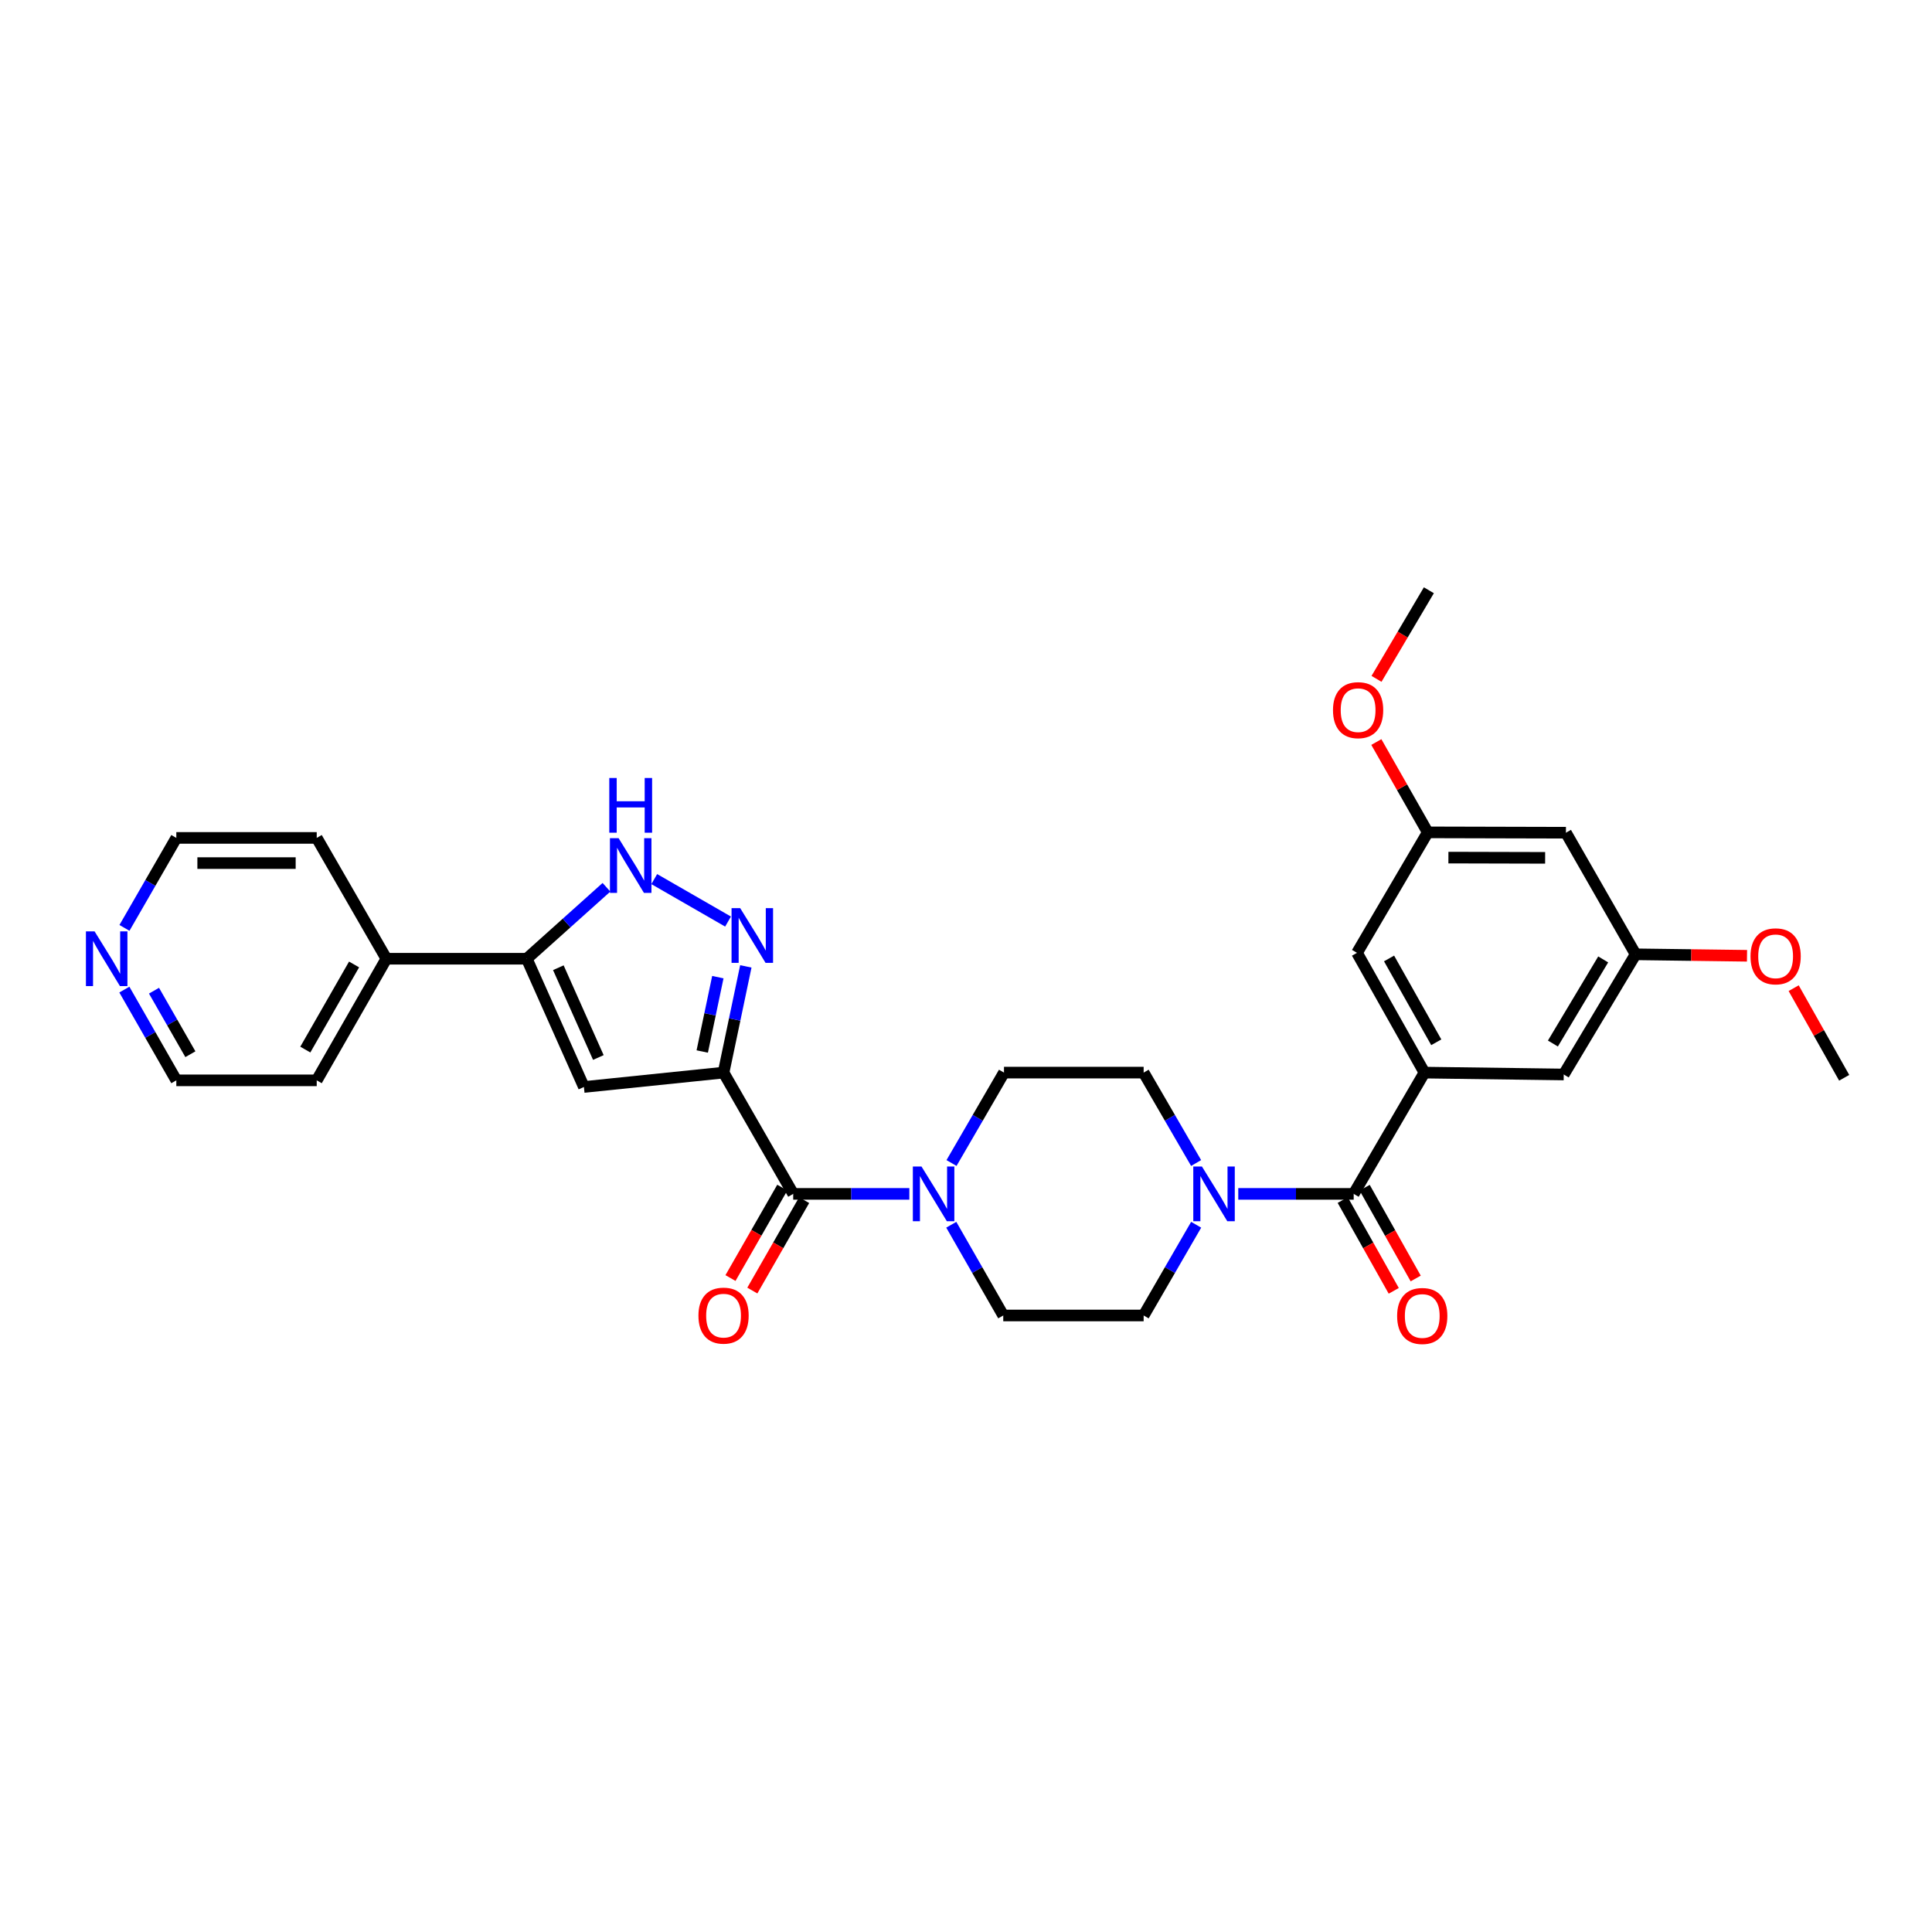 <?xml version='1.0' encoding='iso-8859-1'?>
<svg version='1.1' baseProfile='full'
              xmlns='http://www.w3.org/2000/svg'
                      xmlns:rdkit='http://www.rdkit.org/xml'
                      xmlns:xlink='http://www.w3.org/1999/xlink'
                  xml:space='preserve'
width='1000px' height='1000px' viewBox='0 0 1000 1000'>
<!-- END OF HEADER -->
<rect style='opacity:1.0;fill:#FFFFFF;stroke:none' width='1000' height='1000' x='0' y='0'> </rect>
<path class='bond-0' d='M 374.509,555.179 L 380.275,527.688' style='fill:none;fill-rule:evenodd;stroke:#000000;stroke-width:6px;stroke-linecap:butt;stroke-linejoin:miter;stroke-opacity:1' />
<path class='bond-0' d='M 380.275,527.688 L 386.041,500.198' style='fill:none;fill-rule:evenodd;stroke:#0000FF;stroke-width:6px;stroke-linecap:butt;stroke-linejoin:miter;stroke-opacity:1' />
<path class='bond-0' d='M 363.482,544.256 L 367.518,525.013' style='fill:none;fill-rule:evenodd;stroke:#000000;stroke-width:6px;stroke-linecap:butt;stroke-linejoin:miter;stroke-opacity:1' />
<path class='bond-0' d='M 367.518,525.013 L 371.554,505.769' style='fill:none;fill-rule:evenodd;stroke:#0000FF;stroke-width:6px;stroke-linecap:butt;stroke-linejoin:miter;stroke-opacity:1' />
<path class='bond-1' d='M 374.509,555.179 L 302.238,562.623' style='fill:none;fill-rule:evenodd;stroke:#000000;stroke-width:6px;stroke-linecap:butt;stroke-linejoin:miter;stroke-opacity:1' />
<path class='bond-2' d='M 374.509,555.179 L 410.566,617.95' style='fill:none;fill-rule:evenodd;stroke:#000000;stroke-width:6px;stroke-linecap:butt;stroke-linejoin:miter;stroke-opacity:1' />
<path class='bond-5' d='M 376.836,477 L 338.64,455.019' style='fill:none;fill-rule:evenodd;stroke:#0000FF;stroke-width:6px;stroke-linecap:butt;stroke-linejoin:miter;stroke-opacity:1' />
<path class='bond-4' d='M 302.238,562.623 L 272.655,496.239' style='fill:none;fill-rule:evenodd;stroke:#000000;stroke-width:6px;stroke-linecap:butt;stroke-linejoin:miter;stroke-opacity:1' />
<path class='bond-4' d='M 309.707,547.36 L 288.999,500.891' style='fill:none;fill-rule:evenodd;stroke:#000000;stroke-width:6px;stroke-linecap:butt;stroke-linejoin:miter;stroke-opacity:1' />
<path class='bond-7' d='M 410.566,617.95 L 440.619,617.95' style='fill:none;fill-rule:evenodd;stroke:#000000;stroke-width:6px;stroke-linecap:butt;stroke-linejoin:miter;stroke-opacity:1' />
<path class='bond-7' d='M 440.619,617.95 L 470.672,617.95' style='fill:none;fill-rule:evenodd;stroke:#0000FF;stroke-width:6px;stroke-linecap:butt;stroke-linejoin:miter;stroke-opacity:1' />
<path class='bond-15' d='M 404.911,614.71 L 391.504,638.112' style='fill:none;fill-rule:evenodd;stroke:#000000;stroke-width:6px;stroke-linecap:butt;stroke-linejoin:miter;stroke-opacity:1' />
<path class='bond-15' d='M 391.504,638.112 L 378.097,661.514' style='fill:none;fill-rule:evenodd;stroke:#FF0000;stroke-width:6px;stroke-linecap:butt;stroke-linejoin:miter;stroke-opacity:1' />
<path class='bond-15' d='M 416.221,621.19 L 402.814,644.592' style='fill:none;fill-rule:evenodd;stroke:#000000;stroke-width:6px;stroke-linecap:butt;stroke-linejoin:miter;stroke-opacity:1' />
<path class='bond-15' d='M 402.814,644.592 L 389.407,667.994' style='fill:none;fill-rule:evenodd;stroke:#FF0000;stroke-width:6px;stroke-linecap:butt;stroke-linejoin:miter;stroke-opacity:1' />
<path class='bond-3' d='M 700.667,617.95 L 670.797,617.95' style='fill:none;fill-rule:evenodd;stroke:#000000;stroke-width:6px;stroke-linecap:butt;stroke-linejoin:miter;stroke-opacity:1' />
<path class='bond-3' d='M 670.797,617.95 L 640.928,617.95' style='fill:none;fill-rule:evenodd;stroke:#0000FF;stroke-width:6px;stroke-linecap:butt;stroke-linejoin:miter;stroke-opacity:1' />
<path class='bond-6' d='M 700.667,617.95 L 737.288,555.179' style='fill:none;fill-rule:evenodd;stroke:#000000;stroke-width:6px;stroke-linecap:butt;stroke-linejoin:miter;stroke-opacity:1' />
<path class='bond-16' d='M 694.986,621.144 L 708.194,644.638' style='fill:none;fill-rule:evenodd;stroke:#000000;stroke-width:6px;stroke-linecap:butt;stroke-linejoin:miter;stroke-opacity:1' />
<path class='bond-16' d='M 708.194,644.638 L 721.402,668.132' style='fill:none;fill-rule:evenodd;stroke:#FF0000;stroke-width:6px;stroke-linecap:butt;stroke-linejoin:miter;stroke-opacity:1' />
<path class='bond-16' d='M 706.348,614.756 L 719.556,638.25' style='fill:none;fill-rule:evenodd;stroke:#000000;stroke-width:6px;stroke-linecap:butt;stroke-linejoin:miter;stroke-opacity:1' />
<path class='bond-16' d='M 719.556,638.25 L 732.764,661.744' style='fill:none;fill-rule:evenodd;stroke:#FF0000;stroke-width:6px;stroke-linecap:butt;stroke-linejoin:miter;stroke-opacity:1' />
<path class='bond-20' d='M 272.655,496.239 L 199.985,496.239' style='fill:none;fill-rule:evenodd;stroke:#000000;stroke-width:6px;stroke-linecap:butt;stroke-linejoin:miter;stroke-opacity:1' />
<path class='bond-30' d='M 272.655,496.239 L 293.278,477.746' style='fill:none;fill-rule:evenodd;stroke:#000000;stroke-width:6px;stroke-linecap:butt;stroke-linejoin:miter;stroke-opacity:1' />
<path class='bond-30' d='M 293.278,477.746 L 313.9,459.253' style='fill:none;fill-rule:evenodd;stroke:#0000FF;stroke-width:6px;stroke-linecap:butt;stroke-linejoin:miter;stroke-opacity:1' />
<path class='bond-9' d='M 737.288,555.179 L 702.383,493.19' style='fill:none;fill-rule:evenodd;stroke:#000000;stroke-width:6px;stroke-linecap:butt;stroke-linejoin:miter;stroke-opacity:1' />
<path class='bond-9' d='M 743.411,539.485 L 718.977,496.093' style='fill:none;fill-rule:evenodd;stroke:#000000;stroke-width:6px;stroke-linecap:butt;stroke-linejoin:miter;stroke-opacity:1' />
<path class='bond-10' d='M 737.288,555.179 L 809.386,556.149' style='fill:none;fill-rule:evenodd;stroke:#000000;stroke-width:6px;stroke-linecap:butt;stroke-linejoin:miter;stroke-opacity:1' />
<path class='bond-12' d='M 492.5,601.975 L 506.081,578.577' style='fill:none;fill-rule:evenodd;stroke:#0000FF;stroke-width:6px;stroke-linecap:butt;stroke-linejoin:miter;stroke-opacity:1' />
<path class='bond-12' d='M 506.081,578.577 L 519.662,555.179' style='fill:none;fill-rule:evenodd;stroke:#000000;stroke-width:6px;stroke-linecap:butt;stroke-linejoin:miter;stroke-opacity:1' />
<path class='bond-13' d='M 492.38,633.923 L 505.832,657.405' style='fill:none;fill-rule:evenodd;stroke:#0000FF;stroke-width:6px;stroke-linecap:butt;stroke-linejoin:miter;stroke-opacity:1' />
<path class='bond-13' d='M 505.832,657.405 L 519.285,680.887' style='fill:none;fill-rule:evenodd;stroke:#000000;stroke-width:6px;stroke-linecap:butt;stroke-linejoin:miter;stroke-opacity:1' />
<path class='bond-8' d='M 619.131,633.928 L 605.54,657.407' style='fill:none;fill-rule:evenodd;stroke:#0000FF;stroke-width:6px;stroke-linecap:butt;stroke-linejoin:miter;stroke-opacity:1' />
<path class='bond-8' d='M 605.54,657.407 L 591.948,680.887' style='fill:none;fill-rule:evenodd;stroke:#000000;stroke-width:6px;stroke-linecap:butt;stroke-linejoin:miter;stroke-opacity:1' />
<path class='bond-31' d='M 619.109,601.975 L 605.528,578.577' style='fill:none;fill-rule:evenodd;stroke:#0000FF;stroke-width:6px;stroke-linecap:butt;stroke-linejoin:miter;stroke-opacity:1' />
<path class='bond-31' d='M 605.528,578.577 L 591.948,555.179' style='fill:none;fill-rule:evenodd;stroke:#000000;stroke-width:6px;stroke-linecap:butt;stroke-linejoin:miter;stroke-opacity:1' />
<path class='bond-19' d='M 702.383,493.19 L 738.997,430.832' style='fill:none;fill-rule:evenodd;stroke:#000000;stroke-width:6px;stroke-linecap:butt;stroke-linejoin:miter;stroke-opacity:1' />
<path class='bond-18' d='M 809.386,556.149 L 846.579,493.951' style='fill:none;fill-rule:evenodd;stroke:#000000;stroke-width:6px;stroke-linecap:butt;stroke-linejoin:miter;stroke-opacity:1' />
<path class='bond-18' d='M 803.778,540.13 L 829.813,496.591' style='fill:none;fill-rule:evenodd;stroke:#000000;stroke-width:6px;stroke-linecap:butt;stroke-linejoin:miter;stroke-opacity:1' />
<path class='bond-11' d='M 591.948,680.887 L 519.285,680.887' style='fill:none;fill-rule:evenodd;stroke:#000000;stroke-width:6px;stroke-linecap:butt;stroke-linejoin:miter;stroke-opacity:1' />
<path class='bond-14' d='M 519.662,555.179 L 591.948,555.179' style='fill:none;fill-rule:evenodd;stroke:#000000;stroke-width:6px;stroke-linecap:butt;stroke-linejoin:miter;stroke-opacity:1' />
<path class='bond-17' d='M 810.523,431.013 L 846.579,493.951' style='fill:none;fill-rule:evenodd;stroke:#000000;stroke-width:6px;stroke-linecap:butt;stroke-linejoin:miter;stroke-opacity:1' />
<path class='bond-33' d='M 810.523,431.013 L 738.997,430.832' style='fill:none;fill-rule:evenodd;stroke:#000000;stroke-width:6px;stroke-linecap:butt;stroke-linejoin:miter;stroke-opacity:1' />
<path class='bond-33' d='M 799.761,444.021 L 749.693,443.894' style='fill:none;fill-rule:evenodd;stroke:#000000;stroke-width:6px;stroke-linecap:butt;stroke-linejoin:miter;stroke-opacity:1' />
<path class='bond-23' d='M 846.579,493.951 L 875.414,494.331' style='fill:none;fill-rule:evenodd;stroke:#000000;stroke-width:6px;stroke-linecap:butt;stroke-linejoin:miter;stroke-opacity:1' />
<path class='bond-23' d='M 875.414,494.331 L 904.249,494.711' style='fill:none;fill-rule:evenodd;stroke:#FF0000;stroke-width:6px;stroke-linecap:butt;stroke-linejoin:miter;stroke-opacity:1' />
<path class='bond-22' d='M 738.997,430.832 L 725.694,407.455' style='fill:none;fill-rule:evenodd;stroke:#000000;stroke-width:6px;stroke-linecap:butt;stroke-linejoin:miter;stroke-opacity:1' />
<path class='bond-22' d='M 725.694,407.455 L 712.391,384.078' style='fill:none;fill-rule:evenodd;stroke:#FF0000;stroke-width:6px;stroke-linecap:butt;stroke-linejoin:miter;stroke-opacity:1' />
<path class='bond-26' d='M 199.985,496.239 L 163.936,433.7' style='fill:none;fill-rule:evenodd;stroke:#000000;stroke-width:6px;stroke-linecap:butt;stroke-linejoin:miter;stroke-opacity:1' />
<path class='bond-27' d='M 199.985,496.239 L 163.936,559.184' style='fill:none;fill-rule:evenodd;stroke:#000000;stroke-width:6px;stroke-linecap:butt;stroke-linejoin:miter;stroke-opacity:1' />
<path class='bond-27' d='M 183.267,499.203 L 158.032,543.264' style='fill:none;fill-rule:evenodd;stroke:#000000;stroke-width:6px;stroke-linecap:butt;stroke-linejoin:miter;stroke-opacity:1' />
<path class='bond-21' d='M 64.365,512.212 L 77.816,535.698' style='fill:none;fill-rule:evenodd;stroke:#0000FF;stroke-width:6px;stroke-linecap:butt;stroke-linejoin:miter;stroke-opacity:1' />
<path class='bond-21' d='M 77.816,535.698 L 91.266,559.184' style='fill:none;fill-rule:evenodd;stroke:#000000;stroke-width:6px;stroke-linecap:butt;stroke-linejoin:miter;stroke-opacity:1' />
<path class='bond-21' d='M 79.712,512.78 L 89.127,529.22' style='fill:none;fill-rule:evenodd;stroke:#0000FF;stroke-width:6px;stroke-linecap:butt;stroke-linejoin:miter;stroke-opacity:1' />
<path class='bond-21' d='M 89.127,529.22 L 98.542,545.66' style='fill:none;fill-rule:evenodd;stroke:#000000;stroke-width:6px;stroke-linecap:butt;stroke-linejoin:miter;stroke-opacity:1' />
<path class='bond-32' d='M 64.419,480.274 L 77.843,456.987' style='fill:none;fill-rule:evenodd;stroke:#0000FF;stroke-width:6px;stroke-linecap:butt;stroke-linejoin:miter;stroke-opacity:1' />
<path class='bond-32' d='M 77.843,456.987 L 91.266,433.7' style='fill:none;fill-rule:evenodd;stroke:#000000;stroke-width:6px;stroke-linecap:butt;stroke-linejoin:miter;stroke-opacity:1' />
<path class='bond-28' d='M 712.48,351.377 L 726.028,328.446' style='fill:none;fill-rule:evenodd;stroke:#FF0000;stroke-width:6px;stroke-linecap:butt;stroke-linejoin:miter;stroke-opacity:1' />
<path class='bond-28' d='M 726.028,328.446 L 739.577,305.515' style='fill:none;fill-rule:evenodd;stroke:#000000;stroke-width:6px;stroke-linecap:butt;stroke-linejoin:miter;stroke-opacity:1' />
<path class='bond-29' d='M 928.399,511.473 L 941.472,534.666' style='fill:none;fill-rule:evenodd;stroke:#FF0000;stroke-width:6px;stroke-linecap:butt;stroke-linejoin:miter;stroke-opacity:1' />
<path class='bond-29' d='M 941.472,534.666 L 954.545,557.858' style='fill:none;fill-rule:evenodd;stroke:#000000;stroke-width:6px;stroke-linecap:butt;stroke-linejoin:miter;stroke-opacity:1' />
<path class='bond-24' d='M 91.266,559.184 L 163.936,559.184' style='fill:none;fill-rule:evenodd;stroke:#000000;stroke-width:6px;stroke-linecap:butt;stroke-linejoin:miter;stroke-opacity:1' />
<path class='bond-25' d='M 91.266,433.7 L 163.936,433.7' style='fill:none;fill-rule:evenodd;stroke:#000000;stroke-width:6px;stroke-linecap:butt;stroke-linejoin:miter;stroke-opacity:1' />
<path class='bond-25' d='M 102.167,446.735 L 153.036,446.735' style='fill:none;fill-rule:evenodd;stroke:#000000;stroke-width:6px;stroke-linecap:butt;stroke-linejoin:miter;stroke-opacity:1' />
<path  class='atom-1' d='M 383.131 470.065
L 392.411 485.065
Q 393.331 486.545, 394.811 489.225
Q 396.291 491.905, 396.371 492.065
L 396.371 470.065
L 400.131 470.065
L 400.131 498.385
L 396.251 498.385
L 386.291 481.985
Q 385.131 480.065, 383.891 477.865
Q 382.691 475.665, 382.331 474.985
L 382.331 498.385
L 378.651 498.385
L 378.651 470.065
L 383.131 470.065
' fill='#0000FF'/>
<path  class='atom-6' d='M 320.187 433.842
L 329.467 448.842
Q 330.387 450.322, 331.867 453.002
Q 333.347 455.682, 333.427 455.842
L 333.427 433.842
L 337.187 433.842
L 337.187 462.162
L 333.307 462.162
L 323.347 445.762
Q 322.187 443.842, 320.947 441.642
Q 319.747 439.442, 319.387 438.762
L 319.387 462.162
L 315.707 462.162
L 315.707 433.842
L 320.187 433.842
' fill='#0000FF'/>
<path  class='atom-6' d='M 315.367 402.69
L 319.207 402.69
L 319.207 414.73
L 333.687 414.73
L 333.687 402.69
L 337.527 402.69
L 337.527 431.01
L 333.687 431.01
L 333.687 417.93
L 319.207 417.93
L 319.207 431.01
L 315.367 431.01
L 315.367 402.69
' fill='#0000FF'/>
<path  class='atom-8' d='M 476.969 603.79
L 486.249 618.79
Q 487.169 620.27, 488.649 622.95
Q 490.129 625.63, 490.209 625.79
L 490.209 603.79
L 493.969 603.79
L 493.969 632.11
L 490.089 632.11
L 480.129 615.71
Q 478.969 613.79, 477.729 611.59
Q 476.529 609.39, 476.169 608.71
L 476.169 632.11
L 472.489 632.11
L 472.489 603.79
L 476.969 603.79
' fill='#0000FF'/>
<path  class='atom-9' d='M 622.121 603.79
L 631.401 618.79
Q 632.321 620.27, 633.801 622.95
Q 635.281 625.63, 635.361 625.79
L 635.361 603.79
L 639.121 603.79
L 639.121 632.11
L 635.241 632.11
L 625.281 615.71
Q 624.121 613.79, 622.881 611.59
Q 621.681 609.39, 621.321 608.71
L 621.321 632.11
L 617.641 632.11
L 617.641 603.79
L 622.121 603.79
' fill='#0000FF'/>
<path  class='atom-16' d='M 361.509 680.967
Q 361.509 674.167, 364.869 670.367
Q 368.229 666.567, 374.509 666.567
Q 380.789 666.567, 384.149 670.367
Q 387.509 674.167, 387.509 680.967
Q 387.509 687.847, 384.109 691.767
Q 380.709 695.647, 374.509 695.647
Q 368.269 695.647, 364.869 691.767
Q 361.509 687.887, 361.509 680.967
M 374.509 692.447
Q 378.829 692.447, 381.149 689.567
Q 383.509 686.647, 383.509 680.967
Q 383.509 675.407, 381.149 672.607
Q 378.829 669.767, 374.509 669.767
Q 370.189 669.767, 367.829 672.567
Q 365.509 675.367, 365.509 680.967
Q 365.509 686.687, 367.829 689.567
Q 370.189 692.447, 374.509 692.447
' fill='#FF0000'/>
<path  class='atom-17' d='M 723.151 681.148
Q 723.151 674.348, 726.511 670.548
Q 729.871 666.748, 736.151 666.748
Q 742.431 666.748, 745.791 670.548
Q 749.151 674.348, 749.151 681.148
Q 749.151 688.028, 745.751 691.948
Q 742.351 695.828, 736.151 695.828
Q 729.911 695.828, 726.511 691.948
Q 723.151 688.068, 723.151 681.148
M 736.151 692.628
Q 740.471 692.628, 742.791 689.748
Q 745.151 686.828, 745.151 681.148
Q 745.151 675.588, 742.791 672.788
Q 740.471 669.948, 736.151 669.948
Q 731.831 669.948, 729.471 672.748
Q 727.151 675.548, 727.151 681.148
Q 727.151 686.868, 729.471 689.748
Q 731.831 692.628, 736.151 692.628
' fill='#FF0000'/>
<path  class='atom-22' d='M 48.957 482.079
L 58.237 497.079
Q 59.157 498.559, 60.637 501.239
Q 62.117 503.919, 62.197 504.079
L 62.197 482.079
L 65.957 482.079
L 65.957 510.399
L 62.077 510.399
L 52.117 493.999
Q 50.957 492.079, 49.717 489.879
Q 48.517 487.679, 48.157 486.999
L 48.157 510.399
L 44.477 510.399
L 44.477 482.079
L 48.957 482.079
' fill='#0000FF'/>
<path  class='atom-23' d='M 689.955 367.577
Q 689.955 360.777, 693.315 356.977
Q 696.675 353.177, 702.955 353.177
Q 709.235 353.177, 712.595 356.977
Q 715.955 360.777, 715.955 367.577
Q 715.955 374.457, 712.555 378.377
Q 709.155 382.257, 702.955 382.257
Q 696.715 382.257, 693.315 378.377
Q 689.955 374.497, 689.955 367.577
M 702.955 379.057
Q 707.275 379.057, 709.595 376.177
Q 711.955 373.257, 711.955 367.577
Q 711.955 362.017, 709.595 359.217
Q 707.275 356.377, 702.955 356.377
Q 698.635 356.377, 696.275 359.177
Q 693.955 361.977, 693.955 367.577
Q 693.955 373.297, 696.275 376.177
Q 698.635 379.057, 702.955 379.057
' fill='#FF0000'/>
<path  class='atom-24' d='M 906.061 494.987
Q 906.061 488.187, 909.421 484.387
Q 912.781 480.587, 919.061 480.587
Q 925.341 480.587, 928.701 484.387
Q 932.061 488.187, 932.061 494.987
Q 932.061 501.867, 928.661 505.787
Q 925.261 509.667, 919.061 509.667
Q 912.821 509.667, 909.421 505.787
Q 906.061 501.907, 906.061 494.987
M 919.061 506.467
Q 923.381 506.467, 925.701 503.587
Q 928.061 500.667, 928.061 494.987
Q 928.061 489.427, 925.701 486.627
Q 923.381 483.787, 919.061 483.787
Q 914.741 483.787, 912.381 486.587
Q 910.061 489.387, 910.061 494.987
Q 910.061 500.707, 912.381 503.587
Q 914.741 506.467, 919.061 506.467
' fill='#FF0000'/>
</svg>
